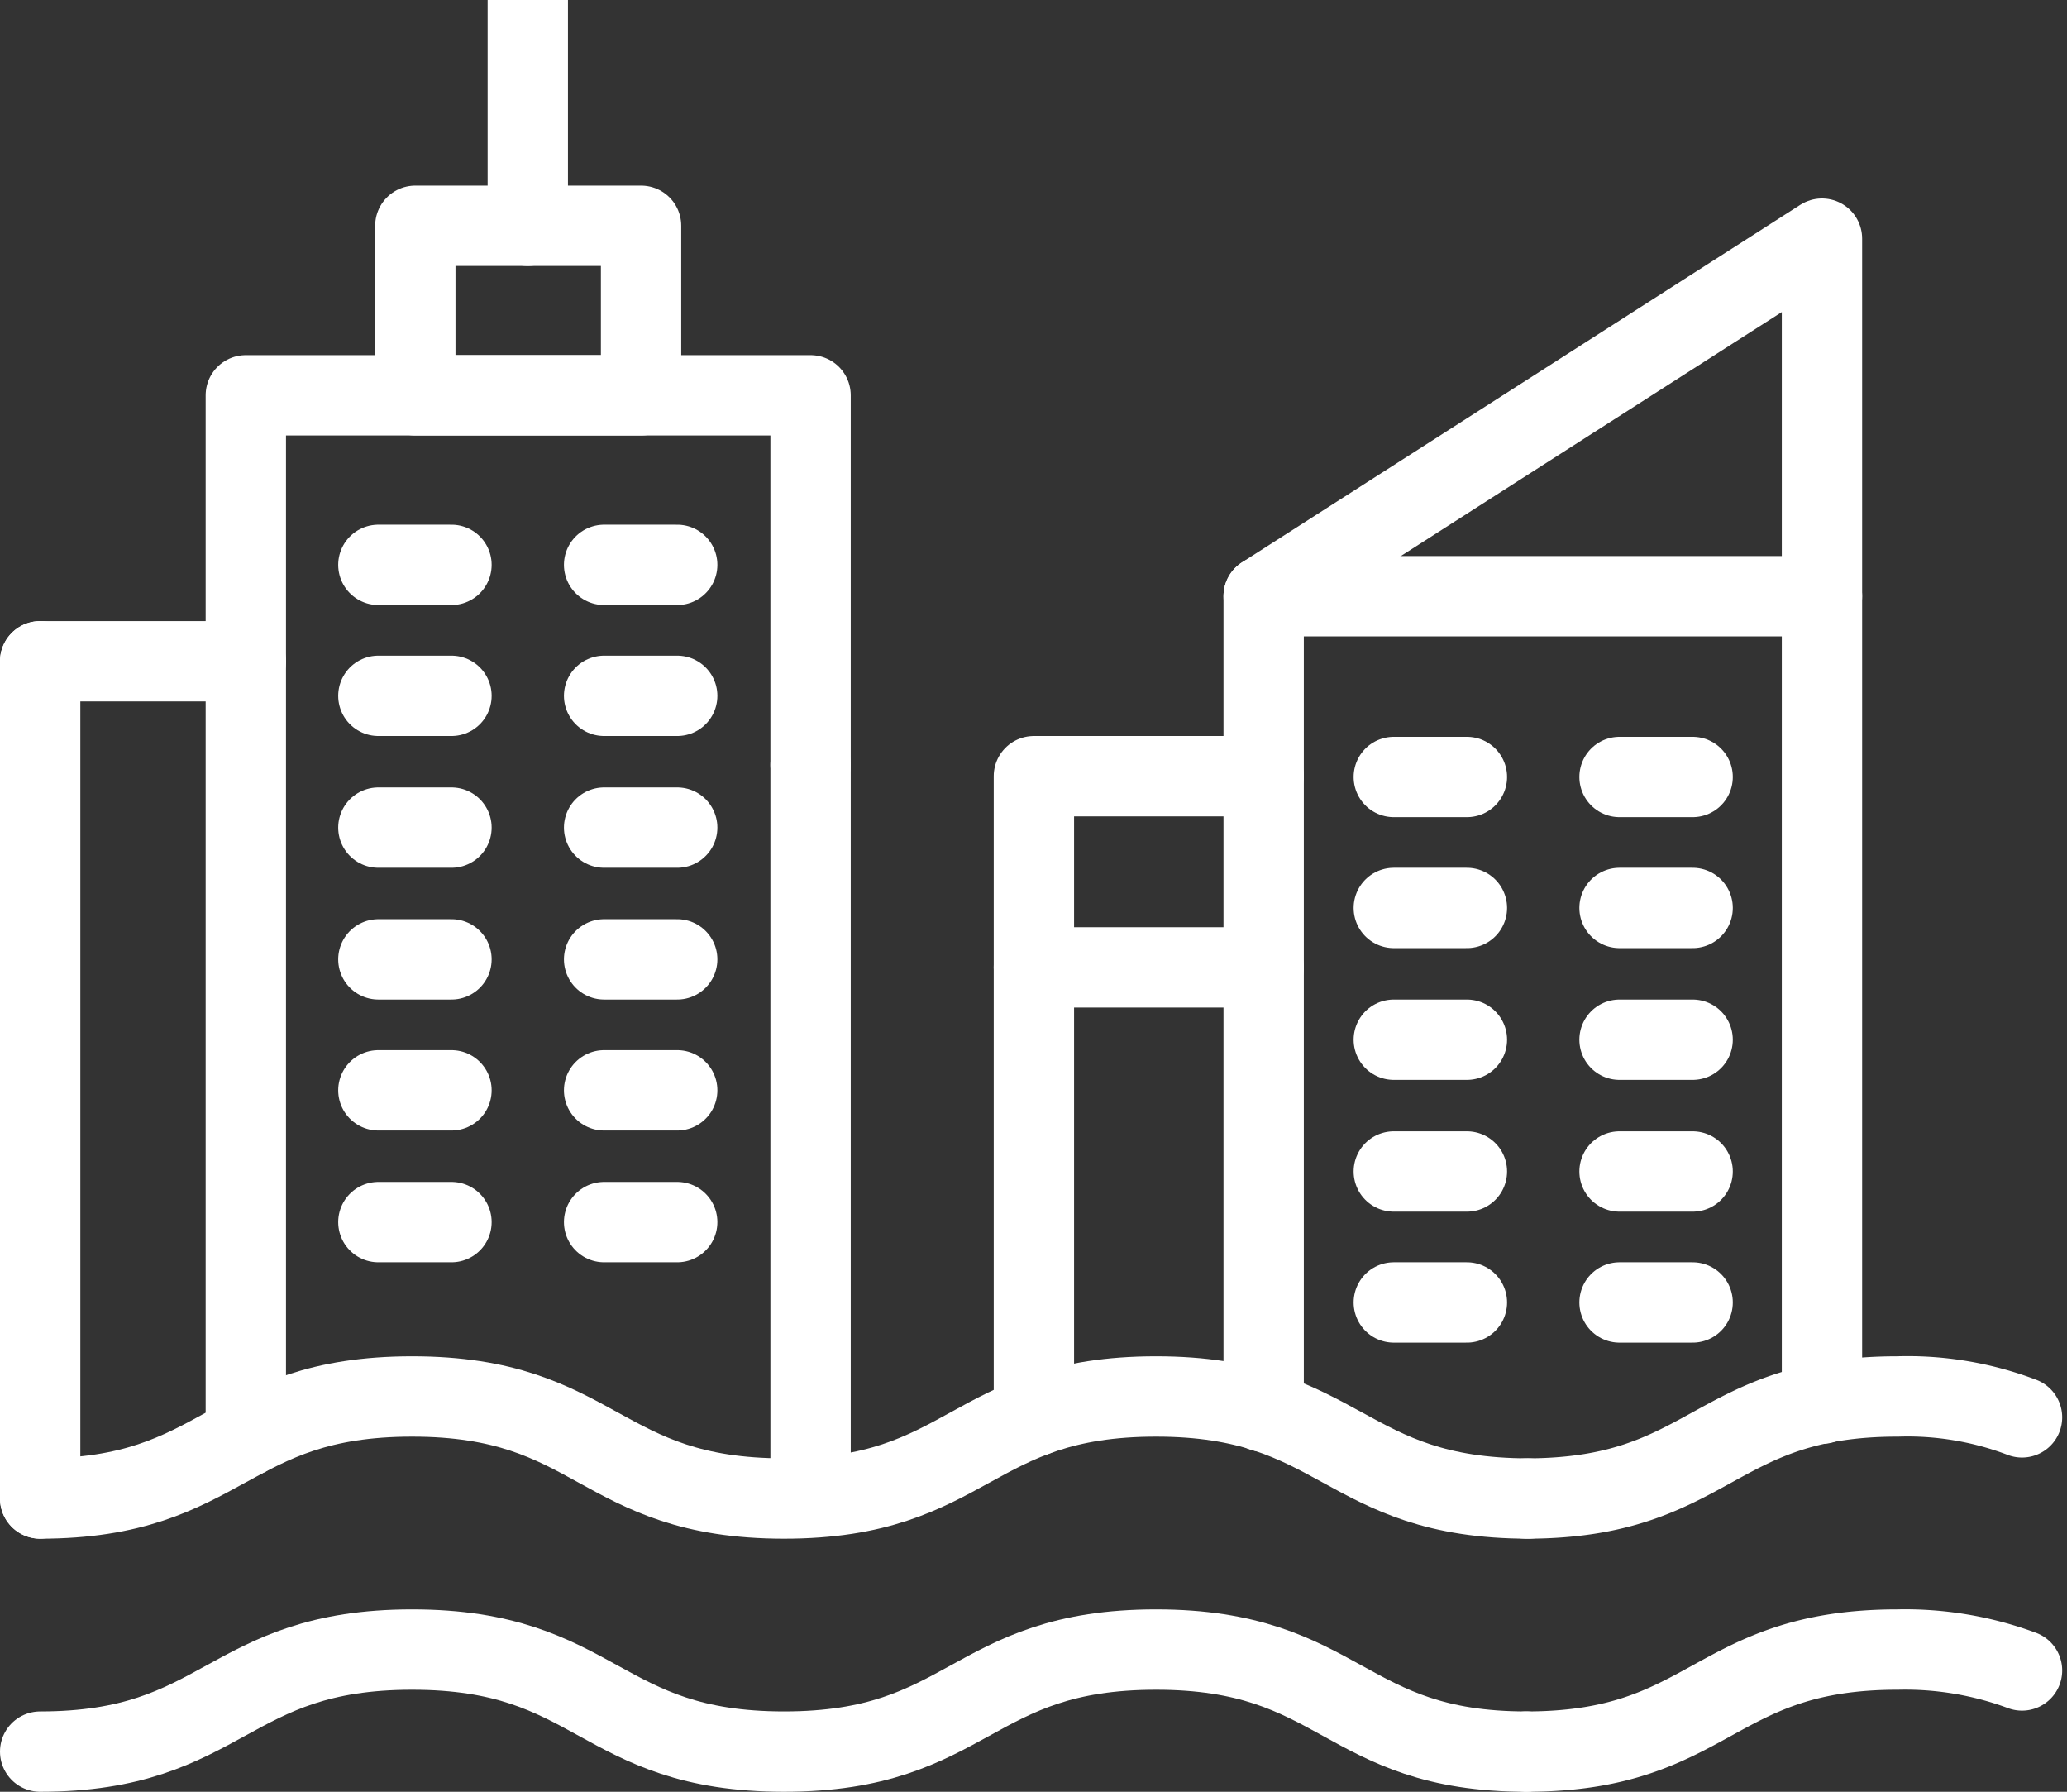 <svg xmlns="http://www.w3.org/2000/svg" viewBox="0 0 25.73 22.3"><rect x="0" y="0" width="25.73" height="22.3" fill="#333333" stroke="none"/><defs><style>.cls-1{fill:none;stroke:#fff;stroke-linecap:round;stroke-linejoin:round;}</style></defs><title>iconos</title><g id="Capa_2" data-name="Capa 2"><path class="cls-1" d="M.5,18.65c2.31,0,2.31-1.27,4.63-1.27s2.31,1.27,4.63,1.27,2.31-1.27,4.63-1.27,2.32,1.27,4.64,1.27"/><path class="cls-1" d="M.5,21.8c2.31,0,2.31-1.27,4.63-1.27S7.44,21.8,9.76,21.8s2.31-1.27,4.63-1.27S16.71,21.8,19,21.8"/><path class="cls-1" d="M19,18.65c2.31,0,2.31-1.27,4.62-1.27a4,4,0,0,1,1.55.26"/><path class="cls-1" d="M19,21.8c2.31,0,2.31-1.27,4.62-1.27a4.18,4.18,0,0,1,1.55.26"/><line class="cls-1" x1="7.52" y1="7.03" x2="8.43" y2="7.03"/><line class="cls-1" x1="7.52" y1="8.66" x2="8.43" y2="8.66"/><line class="cls-1" x1="4.71" y1="7.03" x2="5.62" y2="7.03"/><line class="cls-1" x1="4.71" y1="8.66" x2="5.62" y2="8.66"/><line class="cls-1" x1="7.52" y1="10.3" x2="8.43" y2="10.3"/><line class="cls-1" x1="4.71" y1="10.3" x2="5.62" y2="10.3"/><line class="cls-1" x1="7.52" y1="11.94" x2="8.43" y2="11.94"/><line class="cls-1" x1="4.71" y1="11.94" x2="5.62" y2="11.94"/><line class="cls-1" x1="7.52" y1="13.57" x2="8.43" y2="13.57"/><line class="cls-1" x1="4.71" y1="13.57" x2="5.62" y2="13.57"/><line class="cls-1" x1="7.52" y1="15.21" x2="8.43" y2="15.21"/><line class="cls-1" x1="4.71" y1="15.21" x2="5.62" y2="15.21"/><polyline class="cls-1" points="10.09 9.52 10.09 4.92 3.06 4.92 3.06 17.88"/><line class="cls-1" x1="10.09" y1="18.27" x2="10.09" y2="9.52"/><rect class="cls-1" x="5.17" y="2.81" width="2.81" height="2.11"/><line class="cls-1" x1="6.57" y1="2.81" x2="6.57"/><line class="cls-1" x1="20.16" y1="9.67" x2="21.07" y2="9.67"/><line class="cls-1" x1="17.35" y1="9.67" x2="18.26" y2="9.67"/><line class="cls-1" x1="20.16" y1="11.3" x2="21.07" y2="11.3"/><line class="cls-1" x1="17.35" y1="11.3" x2="18.26" y2="11.3"/><line class="cls-1" x1="20.16" y1="12.94" x2="21.07" y2="12.94"/><line class="cls-1" x1="17.35" y1="12.94" x2="18.26" y2="12.94"/><line class="cls-1" x1="20.16" y1="14.58" x2="21.07" y2="14.58"/><line class="cls-1" x1="17.35" y1="14.58" x2="18.26" y2="14.58"/><line class="cls-1" x1="20.16" y1="16.21" x2="21.07" y2="16.21"/><line class="cls-1" x1="17.35" y1="16.21" x2="18.26" y2="16.21"/><line class="cls-1" x1="0.5" y1="18.65" x2="0.5" y2="8.23"/><line class="cls-1" x1="0.5" y1="8.23" x2="3.06" y2="8.23"/><polyline class="cls-1" points="22.68 17.47 22.68 7.42 15.73 7.42 15.73 17.57"/><polyline class="cls-1" points="15.73 7.42 22.68 2.97 22.68 7.42"/><polyline class="cls-1" points="15.73 12.04 12.87 12.04 12.87 17.63"/><polyline class="cls-1" points="12.87 12.04 12.87 9.66 15.73 9.66"/></g></svg>